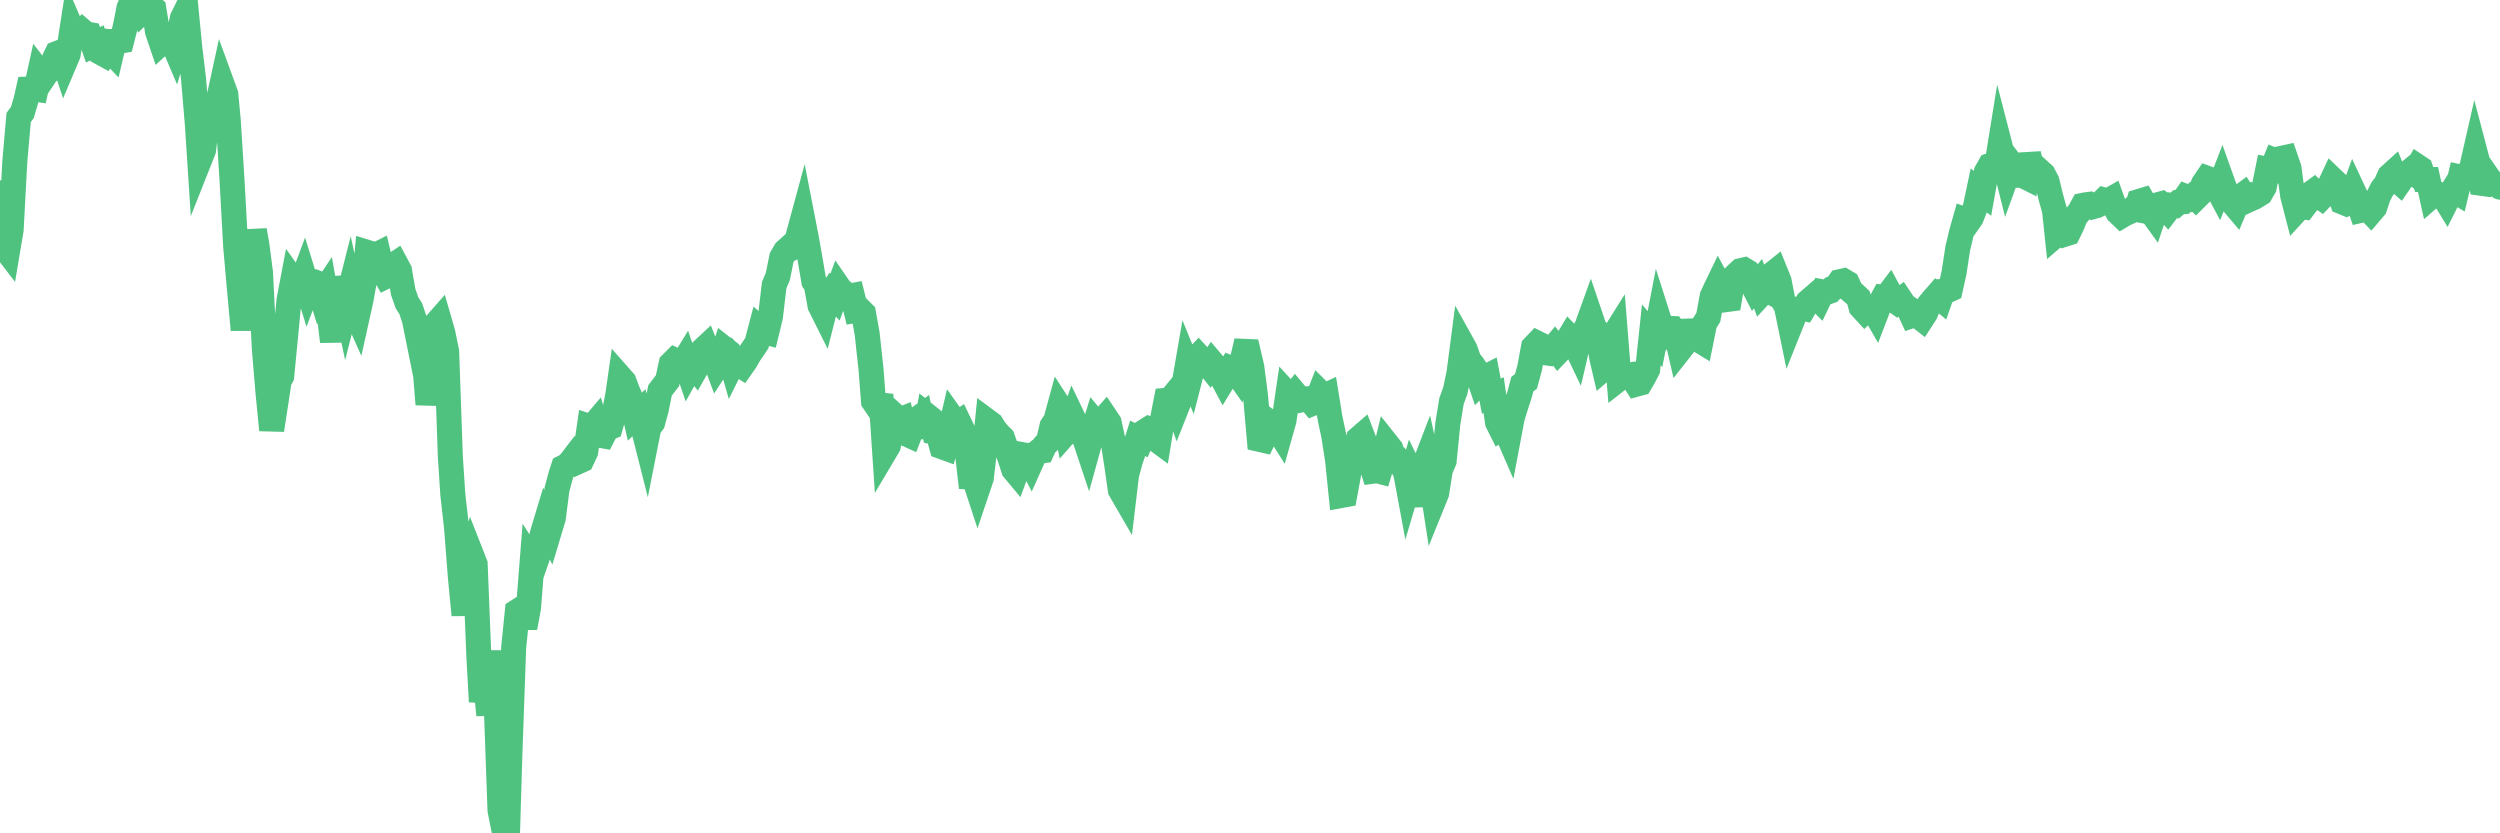 <?xml version="1.0"?><svg width="150px" height="50px" xmlns="http://www.w3.org/2000/svg" xmlns:xlink="http://www.w3.org/1999/xlink"> <polyline fill="none" stroke="#4fc280" stroke-width="1.5px" stroke-linecap="round" stroke-miterlimit="5" points="0.00,11.57 0.22,14.79 0.45,15.09 0.67,13.78 0.89,9.67 1.12,7.05 1.34,6.75 1.56,6.01 1.71,5.34 1.94,5.33 2.16,5.36 2.38,4.36 2.61,4.66 2.83,4.33 3.05,4.19 3.28,3.49 3.42,3.21 3.65,3.12 3.87,3.78 4.09,3.26 4.32,1.77 4.54,2.28 4.76,2.17 4.99,1.90 5.14,2.03 5.36,2.07 5.58,2.69 5.81,2.57 6.03,3.15 6.25,3.27 6.48,2.90 6.70,3.13 6.85,2.49 7.07,2.49 7.30,2.45 7.52,1.59 7.74,0.47 7.96,0.00 8.19,1.28 8.41,0.30 8.56,0.66 8.78,0.45 9.01,0.34 9.23,0.53 9.45,1.89 9.68,2.57 9.90,2.37 10.12,2.36 10.27,2.32 10.50,2.86 10.72,2.12 10.94,1.10 11.17,0.63 11.39,2.88 11.61,4.71 11.84,7.44 11.98,9.59 12.21,9.01 12.43,7.27 12.65,7.44 12.88,6.90 13.10,6.04 13.32,5.03 13.55,5.66 13.70,7.28 13.92,10.78 14.14,14.78 14.37,17.38 14.59,19.79 14.81,17.33 15.04,16.67 15.26,13.82 15.41,14.66 15.63,16.36 15.86,20.93 16.08,23.56 16.30,25.80 16.53,24.30 16.75,22.85 16.90,22.58 17.12,20.33 17.34,18.01 17.57,16.80 17.79,17.11 18.01,17.20 18.24,16.58 18.46,17.29 18.61,16.89 18.83,16.90 19.06,16.99 19.28,17.72 19.50,17.39 19.73,18.69 19.95,20.49 20.17,18.00 20.32,17.29 20.55,17.28 20.77,18.31 20.99,17.44 21.22,18.49 21.44,18.98 21.66,17.99 21.89,16.71 22.03,15.14 22.26,15.21 22.48,15.34 22.70,15.23 22.93,16.20 23.15,16.58 23.37,16.47 23.60,15.92 23.75,15.82 23.97,16.23 24.19,17.51 24.42,18.17 24.64,18.51 24.86,19.16 25.09,20.30 25.31,19.61 25.46,21.53 25.68,24.26 25.90,22.63 26.13,19.46 26.35,19.21 26.57,19.97 26.80,21.10 27.02,27.39 27.17,29.68 27.39,31.63 27.62,34.60 27.84,36.90 28.06,34.05 28.29,33.29 28.51,33.85 28.73,39.36 28.88,42.10 29.11,40.70 29.33,42.90 29.55,39.06 29.78,42.47 30.00,48.61 30.22,49.73 30.45,50.00 30.59,45.37 30.82,38.85 31.04,36.68 31.26,36.54 31.49,37.66 31.71,36.48 31.93,33.68 32.08,33.91 32.31,33.25 32.53,32.06 32.75,31.33 32.98,31.81 33.20,31.08 33.42,29.36 33.65,28.50 33.80,28.04 34.02,27.93 34.24,27.70 34.47,27.40 34.69,27.70 34.91,27.60 35.14,27.11 35.36,25.59 35.51,25.64 35.73,25.38 35.95,26.11 36.18,26.15 36.40,25.72 36.62,25.63 36.85,24.82 37.07,23.69 37.22,22.64 37.44,22.89 37.67,23.50 37.89,24.00 38.11,24.98 38.34,24.76 38.56,25.55 38.78,26.42 38.93,25.66 39.16,25.35 39.38,24.55 39.60,23.43 39.82,23.14 40.05,22.84 40.27,21.83 40.49,21.61 40.64,21.68 40.87,21.96 41.09,21.60 41.31,22.25 41.54,21.84 41.76,22.11 41.98,21.72 42.21,20.96 42.36,20.82 42.58,21.37 42.80,21.33 43.03,21.95 43.25,21.61 43.47,20.93 43.70,21.11 43.92,21.88 44.07,21.58 44.29,21.83 44.51,21.97 44.74,21.64 44.96,21.25 45.18,20.93 45.41,20.59 45.63,19.75 45.78,19.88 46.00,19.94 46.23,18.99 46.45,17.11 46.67,16.59 46.90,15.45 47.12,15.07 47.34,14.87 47.49,14.90 47.72,14.78 47.94,13.96 48.16,13.15 48.39,14.33 48.61,15.58 48.83,16.88 48.98,17.11 49.20,18.33 49.43,18.79 49.65,17.92 49.87,17.58 50.10,17.83 50.32,17.24 50.54,17.56 50.69,17.59 50.92,17.77 51.14,17.73 51.36,18.62 51.59,18.58 51.81,18.80 52.03,20.03 52.26,22.14 52.41,24.08 52.63,24.40 52.85,23.68 53.08,27.12 53.30,26.75 53.52,25.69 53.75,25.00 53.97,25.20 54.12,25.14 54.34,26.02 54.56,26.12 54.79,25.53 55.01,25.16 55.23,25.00 55.46,26.22 55.68,24.98 55.83,25.10 56.05,25.93 56.28,25.98 56.50,26.80 56.72,26.88 56.95,26.07 57.17,25.14 57.39,25.45 57.54,25.35 57.76,25.81 57.99,26.72 58.21,28.62 58.43,28.63 58.66,29.33 58.88,28.68 59.10,26.76 59.25,25.27 59.48,25.44 59.70,25.79 59.92,26.05 60.15,26.28 60.37,26.89 60.59,27.46 60.82,28.17 60.97,28.35 61.19,27.75 61.41,27.29 61.64,27.33 61.86,27.76 62.08,27.27 62.31,27.08 62.53,27.05 62.68,26.72 62.90,26.50 63.12,25.57 63.35,25.22 63.57,24.41 63.79,24.75 64.02,25.89 64.17,25.72 64.39,25.09 64.61,25.55 64.84,26.05 65.06,26.25 65.28,26.91 65.51,26.08 65.73,25.37 65.88,25.55 66.10,25.29 66.33,25.03 66.55,25.36 66.77,26.38 67.00,27.86 67.22,29.40 67.44,29.78 67.59,28.52 67.81,27.68 68.04,27.00 68.26,26.30 68.48,26.41 68.71,25.87 68.93,25.73 69.15,25.81 69.30,26.32 69.53,26.49 69.75,25.15 69.97,24.02 70.20,24.00 70.42,23.73 70.64,24.35 70.87,23.77 71.02,23.19 71.24,21.92 71.46,22.46 71.68,21.60 71.91,21.36 72.13,21.60 72.35,21.70 72.58,21.99 72.73,21.76 72.95,22.02 73.17,22.38 73.40,22.81 73.62,22.45 73.84,22.09 74.07,22.18 74.29,22.49 74.44,22.02 74.66,21.08 74.89,21.09 75.11,22.03 75.33,23.74 75.56,26.36 75.78,26.41 76.00,25.96 76.15,25.90 76.37,25.48 76.60,25.65 76.82,26.00 77.04,25.22 77.27,23.66 77.49,23.90 77.71,23.62 77.86,23.80 78.09,23.99 78.31,23.94 78.53,23.92 78.76,24.20 78.98,24.11 79.20,23.55 79.43,23.78 79.58,23.71 79.80,25.08 80.02,26.11 80.25,27.58 80.47,29.73 80.69,29.69 80.92,28.44 81.06,27.76 81.29,27.11 81.51,26.32 81.73,26.13 81.96,26.73 82.18,27.57 82.40,28.27 82.63,28.24 82.78,28.28 83.00,27.55 83.22,26.64 83.45,26.93 83.67,27.64 83.89,27.62 84.12,27.94 84.34,28.36 84.49,29.17 84.71,28.43 84.94,28.90 85.16,30.35 85.38,28.13 85.61,27.53 85.83,28.53 86.05,29.96 86.20,29.59 86.42,28.20 86.65,27.65 86.87,25.42 87.09,24.07 87.32,23.43 87.54,22.38 87.76,20.69 87.91,20.96 88.14,21.62 88.36,21.89 88.58,22.22 88.81,22.90 89.03,22.67 89.25,22.56 89.48,23.77 89.62,23.71 89.85,25.34 90.07,25.78 90.29,25.67 90.52,26.20 90.74,25.04 90.96,24.33 91.19,23.62 91.34,23.05 91.56,22.88 91.78,22.07 92.01,20.82 92.23,20.59 92.45,20.70 92.68,21.16 92.90,21.19 93.05,21.05 93.27,20.79 93.50,21.10 93.72,20.87 93.94,20.59 94.17,20.21 94.39,20.44 94.61,20.90 94.76,20.26 94.98,20.00 95.21,19.60 95.43,18.99 95.65,19.64 95.88,19.94 96.10,21.44 96.25,22.08 96.47,21.89 96.70,20.32 96.92,19.97 97.14,22.73 97.37,22.55 97.59,22.54 97.81,22.50 97.96,22.69 98.19,23.05 98.41,22.99 98.63,22.61 98.86,22.17 99.08,20.09 99.30,20.35 99.53,19.16 99.67,19.60 99.90,19.95 100.12,19.70 100.34,19.71 100.57,20.04 100.79,20.99 101.01,20.71 101.24,19.26 101.39,19.89 101.61,20.26 101.83,20.34 102.06,20.48 102.28,19.39 102.50,19.04 102.73,17.78 102.95,17.30 103.10,16.99 103.32,17.40 103.54,17.98 103.77,17.95 103.99,16.67 104.21,16.45 104.44,16.24 104.66,16.19 104.81,16.28 105.03,16.84 105.26,17.29 105.48,17.02 105.70,17.60 105.93,17.35 106.15,17.47 106.37,16.42 106.52,16.30 106.75,16.87 106.97,18.02 107.19,18.41 107.42,19.53 107.64,18.98 107.86,18.56 108.09,18.48 108.23,18.51 108.46,18.12 108.68,17.93 108.90,17.74 109.13,17.97 109.35,17.51 109.57,17.55 109.80,17.47 109.95,17.30 110.17,17.22 110.39,16.90 110.62,16.85 110.84,16.98 111.06,17.46 111.29,17.66 111.51,17.87 111.66,18.42 111.88,18.66 112.11,18.43 112.33,18.46 112.55,18.84 112.78,18.24 113.00,17.84 113.15,17.86 113.37,17.57 113.59,17.98 113.82,18.14 114.04,17.98 114.26,18.31 114.49,18.47 114.71,18.94 114.86,18.89 115.08,18.95 115.31,19.13 115.53,18.79 115.75,18.26 115.98,17.98 116.20,17.73 116.42,17.91 116.57,17.48 116.80,17.46 117.02,17.36 117.24,16.37 117.47,14.88 117.69,13.96 117.91,13.18 118.14,13.26 118.28,13.06 118.51,12.47 118.73,11.43 118.95,11.60 119.18,10.32 119.40,9.93 119.62,9.85 119.85,9.66 120.00,8.73 120.22,9.58 120.44,10.46 120.67,9.83 120.89,10.12 121.11,10.52 121.34,10.52 121.56,10.63 121.71,9.24 121.93,10.18 122.15,10.45 122.38,10.26 122.60,10.46 122.82,10.88 123.05,11.83 123.27,12.62 123.42,14.04 123.64,13.85 123.87,14.06 124.09,13.99 124.31,13.54 124.54,12.98 124.76,12.72 124.98,12.32 125.13,12.29 125.36,12.26 125.58,12.40 125.80,12.34 126.03,12.22 126.25,12.00 126.47,12.06 126.70,11.93 126.84,12.32 127.07,12.74 127.29,12.95 127.51,12.82 127.74,12.72 127.96,12.53 128.18,12.57 128.33,12.09 128.56,12.02 128.78,12.40 129.00,12.62 129.23,12.94 129.45,12.29 129.67,12.23 129.90,12.43 130.05,12.60 130.27,12.31 130.49,12.33 130.72,12.13 130.94,12.11 131.16,11.80 131.39,11.89 131.61,11.72 131.76,11.87 131.98,11.65 132.20,11.04 132.43,10.70 132.65,10.78 132.87,10.99 133.10,11.42 133.32,10.85 133.47,11.27 133.69,11.71 133.92,12.12 134.14,12.38 134.36,11.86 134.59,11.69 134.81,12.04 135.03,11.94 135.18,11.71 135.40,11.75 135.63,11.61 135.85,11.23 136.07,10.15 136.30,10.19 136.52,9.65 136.74,9.74 136.89,9.50 137.12,9.45 137.34,10.09 137.56,11.74 137.79,12.63 138.01,12.39 138.23,12.42 138.46,12.12 138.61,11.64 138.83,11.48 139.05,11.70 139.28,11.86 139.50,11.63 139.72,11.25 139.95,10.76 140.17,10.97 140.32,11.49 140.54,12.12 140.76,12.21 140.99,12.08 141.21,11.48 141.43,11.95 141.66,12.62 141.88,12.57 142.03,12.49 142.25,12.72 142.48,12.45 142.70,11.79 142.92,11.35 143.15,11.05 143.37,10.56 143.59,10.36 143.74,10.73 143.97,10.93 144.19,10.61 144.41,10.43 144.64,10.24 144.86,10.40 145.08,10.01 145.23,10.11 145.45,10.77 145.68,10.77 145.90,11.76 146.12,11.57 146.35,11.68 146.57,11.71 146.79,12.07 146.94,11.77 147.17,11.40 147.39,11.53 147.61,10.62 147.84,10.67 148.06,10.39 148.28,10.16 148.51,9.15 148.66,9.72 148.88,11.00 149.10,11.03 149.33,10.71 149.55,11.03 149.77,11.05 150.00,11.23 "/></svg>